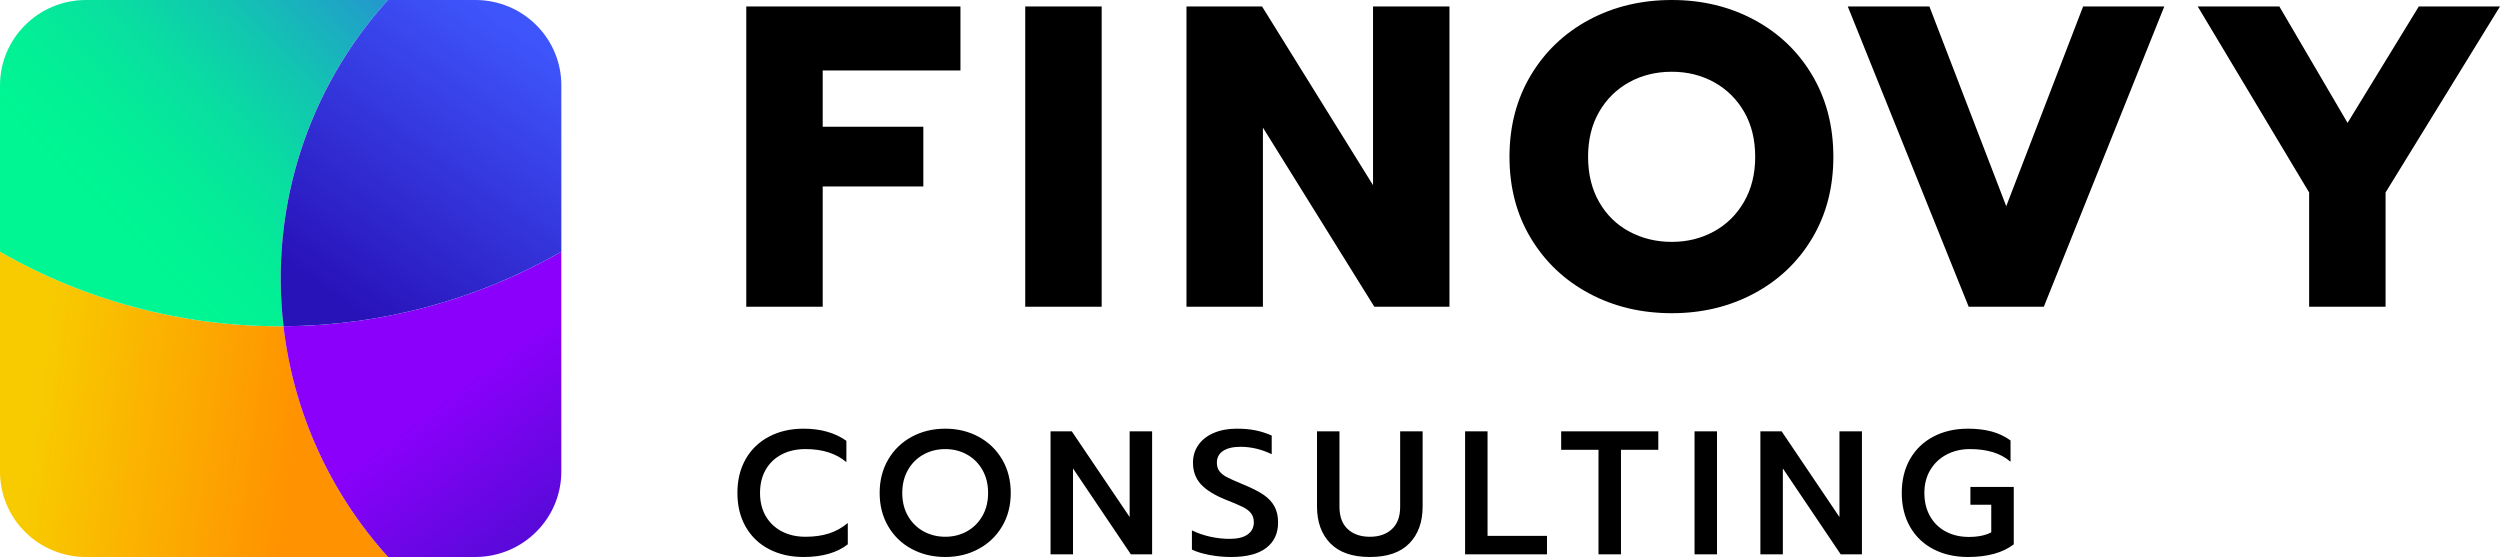 <?xml version="1.0" encoding="UTF-8"?>
<svg width="193px" height="43px" viewBox="0 0 193 43" version="1.1" xmlns="http://www.w3.org/2000/svg" xmlns:xlink="http://www.w3.org/1999/xlink">
    <title>LOGO/原色</title>
    <defs>
        <linearGradient x1="5.7%" y1="49.508%" x2="144.7%" y2="63.884%" id="linearGradient-1">
            <stop stop-color="#F8CA00" offset="3.2%"></stop>
            <stop stop-color="#FF9200" offset="50.8%"></stop>
        </linearGradient>
        <linearGradient x1="10.7%" y1="77.473%" x2="169.3%" y2="-52.999%" id="linearGradient-2">
            <stop stop-color="#00F692" offset="9.6%"></stop>
            <stop stop-color="#02F095" offset="18.2%"></stop>
            <stop stop-color="#08E19F" offset="29%"></stop>
            <stop stop-color="#11C7B0" offset="40.9%"></stop>
            <stop stop-color="#1FA3C7" offset="53.7%"></stop>
            <stop stop-color="#3176E4" offset="67%"></stop>
            <stop stop-color="#3E55FB" offset="75.7%"></stop>
        </linearGradient>
        <linearGradient x1="59.749%" y1="38.5%" x2="124.033%" y2="133%" id="linearGradient-3">
            <stop stop-color="#8B00FB" offset="5.4%"></stop>
            <stop stop-color="#2813B9" offset="100%"></stop>
        </linearGradient>
        <linearGradient x1="30.705%" y1="96%" x2="85.138%" y2="9.5%" id="linearGradient-4">
            <stop stop-color="#2813B9" offset="0%"></stop>
            <stop stop-color="#3E55FB" offset="100%"></stop>
        </linearGradient>
    </defs>
    <g id="页面-1" stroke="none" stroke-width="1" fill="none" fill-rule="evenodd">
        <g id="导航---首页（旧内容）" transform="translate(-187, -29)" fill-rule="nonzero">
            <g id="编组" transform="translate(187, 29)">
                <g id="编组-7" transform="translate(0, 0)">
                    <path d="M21.666,25.187 C14.059,25.198 6.584,23.213 0,19.433 L0,36.418 C0,38.164 0.699,39.838 1.943,41.073 C3.187,42.307 4.874,43 6.633,43 L29.958,43 C25.468,38.037 22.646,31.81 21.884,25.183 C21.811,25.183 21.739,25.187 21.666,25.187 Z" id="路径_17" fill="url(#linearGradient-1)"></path>
                    <path d="M29.948,5.14961926e-07 L6.633,5.14961926e-07 C2.973,0.007 0.007,2.95 0,6.582 L0,19.433 C6.584,23.213 14.059,25.198 21.666,25.187 C21.739,25.187 21.811,25.187 21.884,25.187 C20.805,16.033 23.741,6.861 29.946,0.003 L29.948,5.14961926e-07 Z" id="路径_18" fill="url(#linearGradient-2)"></path>
                    <path d="M33.9,23.437 C29.997,24.576 25.952,25.164 21.884,25.183 C22.646,31.809 25.468,38.036 29.958,42.999 L36.7,42.999 C40.36,42.992 43.326,40.049 43.333,36.417 L43.333,19.432 C40.361,21.135 37.194,22.48 33.9,23.437 Z" id="路径_19" fill="url(#linearGradient-3)"></path>
                    <path d="M36.7,0 L29.948,0 C23.747,6.86 20.811,16.031 21.886,25.184 C29.418,25.146 36.81,23.164 43.336,19.432 L43.336,6.581 C43.335,4.835 42.636,3.161 41.391,1.927 C40.147,0.692 38.459,-0.001 36.7,0 L36.7,0 Z" id="路径_20" fill="url(#linearGradient-4)"></path>
                </g>
                <g transform="translate(57, 0)" fill="#000000" id="形状结合">
                    <path d="M15.976,33.094 C16.921,33.094 17.78,33.303 18.551,33.719 C19.32,34.135 19.926,34.72 20.368,35.472 C20.809,36.224 21.03,37.085 21.03,38.054 C21.03,39.024 20.809,39.881 20.368,40.629 C19.926,41.376 19.32,41.959 18.551,42.375 C17.78,42.793 16.921,43 15.976,43 C15.02,43 14.157,42.794 13.388,42.382 C12.617,41.97 12.013,41.388 11.571,40.635 C11.13,39.884 10.909,39.024 10.909,38.054 C10.909,37.085 11.13,36.224 11.571,35.472 C12.013,34.72 12.617,34.135 13.388,33.719 C14.157,33.303 15.02,33.094 15.976,33.094 Z M94.923,33.094 C95.605,33.094 96.216,33.166 96.754,33.311 C97.29,33.456 97.778,33.687 98.214,34.004 L98.214,35.648 C97.814,35.304 97.353,35.056 96.834,34.901 C96.315,34.747 95.728,34.669 95.074,34.669 C94.419,34.669 93.825,34.808 93.291,35.085 C92.758,35.361 92.338,35.755 92.027,36.267 C91.717,36.778 91.562,37.374 91.562,38.054 C91.562,38.742 91.708,39.342 92.001,39.855 C92.292,40.366 92.697,40.761 93.216,41.037 C93.735,41.313 94.327,41.451 94.991,41.451 C95.692,41.451 96.272,41.334 96.725,41.097 L96.725,38.964 L95.115,38.964 L95.115,37.592 L98.462,37.592 L98.462,42.022 C97.613,42.674 96.434,43 94.923,43 C93.922,43 93.034,42.798 92.26,42.396 C91.484,41.993 90.885,41.417 90.456,40.669 C90.029,39.922 89.816,39.05 89.816,38.054 C89.816,37.057 90.029,36.185 90.456,35.438 C90.885,34.69 91.484,34.113 92.26,33.706 C93.034,33.298 93.922,33.094 94.923,33.094 Z M5.035,33.094 C6.355,33.094 7.458,33.406 8.341,34.031 L8.341,35.676 C7.548,35.005 6.498,34.669 5.186,34.669 C4.485,34.669 3.869,34.808 3.343,35.085 C2.814,35.361 2.404,35.753 2.113,36.26 C1.82,36.768 1.674,37.366 1.674,38.054 C1.674,38.742 1.822,39.34 2.118,39.848 C2.414,40.356 2.826,40.746 3.355,41.023 C3.883,41.299 4.492,41.438 5.186,41.438 C5.86,41.438 6.459,41.354 6.988,41.185 C7.516,41.019 8.004,40.749 8.45,40.377 L8.45,42.022 C7.611,42.674 6.474,43 5.035,43 C4.034,43 3.146,42.798 2.373,42.396 C1.596,41.993 0.998,41.417 0.568,40.669 C0.141,39.922 -0.072,39.05 -0.072,38.054 C-0.072,37.057 0.141,36.185 0.568,35.438 C0.998,34.69 1.596,34.113 2.373,33.706 C3.146,33.298 4.034,33.094 5.035,33.094 Z M46.407,33.298 L46.407,39.127 C46.407,39.879 46.62,40.452 47.043,40.846 C47.467,41.241 48.037,41.438 48.757,41.438 C49.468,41.438 50.035,41.241 50.457,40.846 C50.882,40.452 51.092,39.879 51.092,39.127 L51.092,33.298 L52.827,33.298 L52.827,39.1 C52.827,40.297 52.487,41.245 51.803,41.947 C51.119,42.649 50.106,43 48.757,43 C47.409,43 46.392,42.649 45.704,41.947 C45.017,41.245 44.673,40.297 44.673,39.1 L44.673,33.298 L46.407,33.298 Z M38.472,33.094 C39.018,33.094 39.503,33.136 39.927,33.223 C40.349,33.309 40.766,33.443 41.176,33.624 L41.176,35.064 C40.383,34.684 39.583,34.493 38.772,34.493 C38.19,34.493 37.739,34.6 37.419,34.813 C37.102,35.026 36.942,35.327 36.942,35.717 C36.942,35.998 37.014,36.226 37.16,36.403 C37.305,36.579 37.499,36.729 37.742,36.851 C37.982,36.974 38.416,37.166 39.044,37.429 C39.682,37.692 40.186,37.95 40.555,38.203 C40.924,38.457 41.2,38.753 41.387,39.094 C41.574,39.433 41.668,39.848 41.668,40.336 C41.668,41.179 41.363,41.833 40.751,42.3 C40.143,42.767 39.241,43 38.047,43 C37.482,43 36.927,42.948 36.374,42.844 C35.824,42.739 35.37,42.602 35.016,42.429 L35.016,40.948 C35.472,41.166 35.95,41.329 36.449,41.438 C36.951,41.546 37.443,41.6 37.926,41.6 C38.535,41.6 39,41.487 39.318,41.26 C39.636,41.035 39.796,40.722 39.796,40.323 C39.796,40.043 39.723,39.809 39.578,39.623 C39.432,39.437 39.219,39.275 38.935,39.135 C38.654,38.993 38.222,38.81 37.638,38.583 C36.745,38.221 36.1,37.818 35.7,37.374 C35.297,36.93 35.098,36.378 35.098,35.717 C35.098,35.2 35.239,34.743 35.52,34.344 C35.804,33.946 36.199,33.637 36.709,33.42 C37.22,33.203 37.807,33.094 38.472,33.094 Z M75.553,33.298 L75.553,42.796 L73.819,42.796 L73.819,33.298 L75.553,33.298 Z M80.542,33.298 L85.006,39.915 L85.006,33.298 L86.741,33.298 L86.741,42.796 L85.104,42.796 L80.636,36.164 L80.636,42.796 L78.902,42.796 L78.902,33.298 L80.542,33.298 Z M25.742,33.298 L30.209,39.915 L30.209,33.298 L31.943,33.298 L31.943,42.796 L30.304,42.796 L25.836,36.164 L25.836,42.796 L24.102,42.796 L24.102,33.298 L25.742,33.298 Z M57.839,33.298 L57.839,41.37 L62.428,41.37 L62.428,42.796 L56.105,42.796 L56.105,33.298 L57.839,33.298 Z M71.021,33.298 L71.021,34.724 L68.139,34.724 L68.139,42.796 L66.403,42.796 L66.403,34.724 L63.522,34.724 L63.522,33.298 L71.021,33.298 Z M15.976,34.67 C15.357,34.67 14.794,34.811 14.288,35.092 C13.783,35.372 13.385,35.769 13.094,36.28 C12.801,36.792 12.655,37.383 12.655,38.054 C12.655,38.733 12.803,39.329 13.099,39.84 C13.395,40.353 13.798,40.746 14.302,41.023 C14.807,41.299 15.364,41.438 15.976,41.438 C16.587,41.438 17.142,41.299 17.642,41.023 C18.144,40.746 18.541,40.353 18.837,39.84 C19.133,39.329 19.281,38.733 19.281,38.054 C19.281,37.383 19.136,36.792 18.845,36.28 C18.553,35.769 18.156,35.372 17.656,35.092 C17.154,34.811 16.594,34.67 15.976,34.67 Z M72.067,0 C74.401,0 76.517,0.509 78.418,1.526 C80.317,2.543 81.812,3.969 82.901,5.804 C83.99,7.64 84.535,9.74 84.535,12.106 C84.535,14.472 83.99,16.567 82.901,18.391 C81.812,20.216 80.317,21.637 78.418,22.653 C76.517,23.671 74.401,24.179 72.067,24.179 C69.711,24.179 67.583,23.671 65.683,22.653 C63.782,21.637 62.282,20.216 61.182,18.391 C60.082,16.567 59.532,14.472 59.532,12.106 C59.532,9.74 60.082,7.64 61.182,5.804 C62.282,3.969 63.782,2.543 65.683,1.526 C67.583,0.509 69.711,0 72.067,0 Z M17.147,0.498 L17.147,5.439 L6.513,5.439 L6.513,9.785 L14.281,9.785 L14.281,14.395 L6.513,14.395 L6.513,23.681 L0.612,23.681 L0.612,0.498 L17.147,0.498 Z M28.049,0.498 L28.049,23.682 L22.148,23.682 L22.148,0.498 L28.049,0.498 Z M40.43,0.498 L48.998,14.295 L48.998,0.498 L54.898,0.498 L54.898,23.681 L49.098,23.681 L40.497,9.851 L40.497,23.681 L34.596,23.681 L34.596,0.498 L40.43,0.498 Z M91.949,0.498 L97.882,15.92 L103.817,0.498 L110.084,0.498 L100.783,23.681 L94.982,23.681 L85.648,0.498 L91.949,0.498 Z M118.965,0.498 L124.232,9.486 L129.733,0.498 L136,0.498 L127.166,14.859 L127.166,23.682 L121.265,23.682 L121.265,14.859 L112.664,0.498 L118.965,0.498 Z M72.067,5.539 C70.844,5.539 69.745,5.81 68.766,6.351 C67.788,6.894 67.016,7.657 66.45,8.64 C65.882,9.624 65.6,10.78 65.6,12.106 C65.6,13.433 65.882,14.594 66.45,15.589 C67.016,16.584 67.794,17.347 68.783,17.877 C69.772,18.408 70.867,18.673 72.067,18.673 C73.245,18.673 74.322,18.408 75.3,17.877 C76.278,17.347 77.056,16.584 77.634,15.589 C78.212,14.594 78.501,13.433 78.501,12.106 C78.501,10.78 78.218,9.624 77.651,8.64 C77.084,7.657 76.311,6.894 75.334,6.351 C74.356,5.81 73.267,5.539 72.067,5.539 Z"></path>
                </g>
            </g>
        </g>
    </g>
</svg>